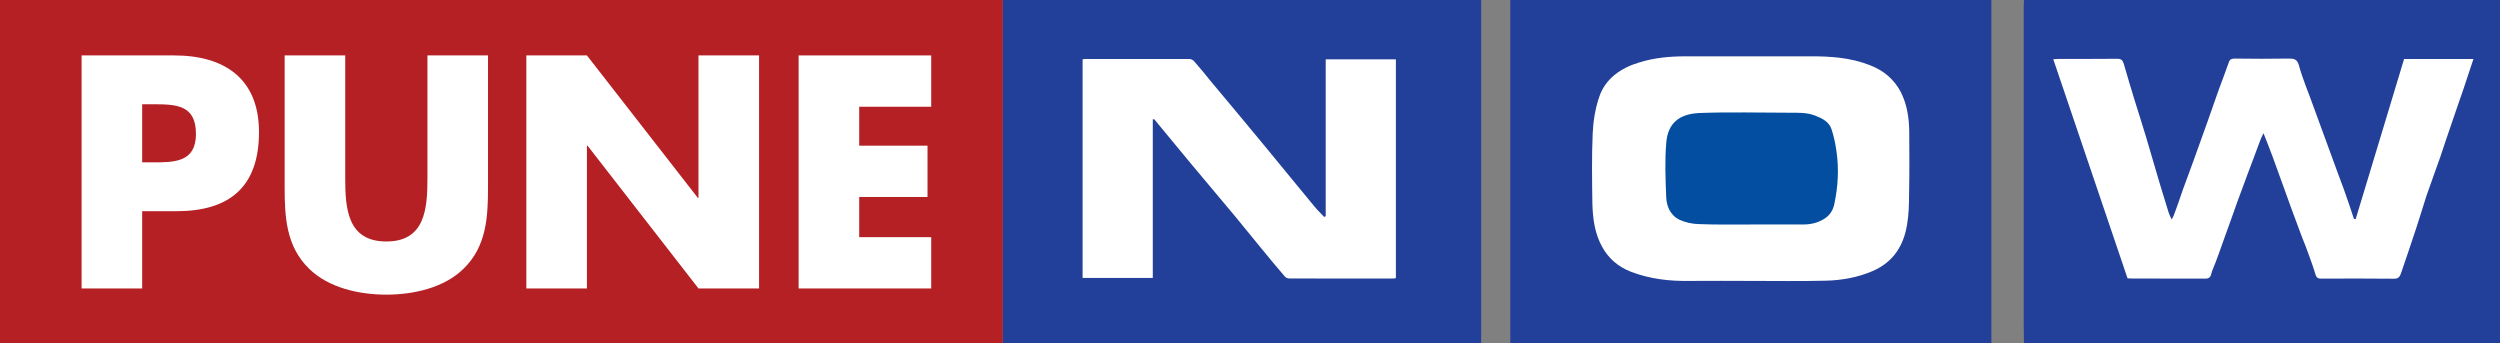 <?xml version="1.0" encoding="UTF-8"?>
<svg width="728px" height="100px" viewBox="0 0 728 100" version="1.1" xmlns="http://www.w3.org/2000/svg" xmlns:xlink="http://www.w3.org/1999/xlink">
    <rect x="0" y="0" width="728" height="100" fill="#808080" stroke="none"/>
    <title>noida copy 4</title>
    <g id="cities-logos" stroke="none" stroke-width="1" fill="none" fill-rule="evenodd">
        <g id="noida-copy-4">
            <g id="Group-52" transform="translate(292, 0)">
                <polygon id="Fill-1" fill="#FFFFFF" points="8.388 88.743 129.627 88.743 129.627 10.224 8.388 10.224"></polygon>
                <polygon id="Fill-2" fill="#FFFFFF" points="157.548 88.743 278.787 88.743 278.787 10.224 157.548 10.224"></polygon>
                <polygon id="Fill-3" fill="#FFFFFF" points="300.83 88.743 431.621 88.743 431.621 10.224 300.83 10.224"></polygon>
                <path d="M44.08,34.687 C43.951,34.759 43.796,34.759 43.692,34.759 L43.692,80.934 L23.254,80.934 L23.254,17.272 C23.502,17.244 23.686,17.178 23.842,17.178 C34.005,17.178 44.184,17.152 54.371,17.178 C54.785,17.178 55.423,17.453 55.751,17.869 C57.407,19.74 58.996,21.689 60.595,23.677 C65.885,29.993 71.241,36.406 76.525,42.808 C81.267,48.555 86.018,54.401 90.8,60.169 C91.669,61.219 92.667,62.162 93.596,63.181 C93.7,63.092 93.864,63.032 94.048,62.939 L94.048,17.272 L114.481,17.272 L114.481,80.993 C114.094,81.052 113.907,81.11 113.639,81.11 C103.562,81.11 93.512,81.136 83.411,81.082 C82.969,81.082 82.409,80.863 82.16,80.54 C79.679,77.65 77.217,74.704 74.797,71.722 C72.388,68.805 70.012,65.856 67.572,62.882 C63.42,57.912 59.237,52.95 55.058,47.962 C51.393,43.536 47.742,39.113 44.08,34.687 L44.08,34.687 Z M0,99.979 L139.308,99.979 L139.308,0 L0,0 L0,99.979 Z" id="Fill-28" fill="#224099"></path>
                <path d="M217.876,81.803 C211.959,81.803 206.029,81.738 200.104,81.803 C194.2,81.92 188.438,81.235 182.974,79.154 C179.242,77.737 176.397,75.247 174.557,71.898 C172.361,67.988 171.818,63.574 171.699,59.206 C171.609,52.441 171.49,45.638 171.793,38.872 C171.945,35.262 172.543,31.561 173.702,28.195 C175.487,22.932 179.926,19.799 185.367,18.176 C189.754,16.818 194.238,16.4 198.836,16.4 C210.867,16.4 222.879,16.425 234.898,16.4 C240.958,16.367 246.879,16.758 252.533,18.989 C256.513,20.518 259.489,23.051 261.444,26.663 C263.339,30.352 263.921,34.327 263.973,38.364 C263.999,44.436 264.058,50.454 263.921,56.566 C263.921,59.481 263.83,62.516 263.339,65.406 C262.368,71.448 259.391,76.299 253.347,78.913 C248.975,80.808 244.223,81.652 239.491,81.738 C232.253,81.92 225.096,81.803 217.876,81.803 L217.876,81.803 Z M147.795,99.979 L287.885,99.979 L287.885,0.001 L147.795,0.001 L147.795,99.979 Z" id="Fill-29" fill="#224099"></path>
                <path d="M217.993,65.373 L233.038,65.373 C235.21,65.373 237.269,64.929 239.114,63.782 C240.864,62.751 241.8,61.166 242.156,59.391 C243.24,54.329 243.526,49.242 242.791,44.161 C242.488,41.912 242.018,39.65 241.321,37.577 C240.591,35.464 238.689,34.478 236.564,33.662 C234.158,32.738 231.668,32.825 229.2,32.825 C220.433,32.825 211.677,32.574 202.87,32.908 C196.823,33.183 193.716,35.989 193.224,41.456 C192.761,46.726 192.991,52.08 193.2,57.372 C193.312,60.043 194.35,62.698 197.15,64.026 C198.804,64.771 200.785,65.222 202.699,65.254 C207.774,65.463 212.933,65.373 217.993,65.373" id="Fill-30" fill="#034EA1"></path>
                <path d="M428.264,17.177 C427.27,20.191 426.339,22.963 425.408,25.788 C424.293,29.116 423.085,32.372 421.982,35.742 C420.79,39.055 419.77,42.305 418.634,45.638 C417.319,49.425 415.879,53.256 414.579,57.034 C413.538,60.233 412.65,63.353 411.59,66.483 C410.132,70.916 408.622,75.33 407.122,79.725 C406.782,80.595 406.4,81.163 405.156,81.163 C398.08,81.082 391.047,81.11 384.003,81.135 C383.062,81.163 382.565,80.901 382.279,79.933 C381.466,77.233 380.458,74.618 379.5,71.964 C378.715,69.944 377.868,67.929 377.15,65.855 C375.733,62.096 374.365,58.312 372.987,54.455 C371.893,51.445 370.798,48.464 369.735,45.489 C368.897,43.324 368.108,41.181 367.135,38.781 C366.767,39.596 366.428,40.166 366.232,40.741 C364.975,44.051 363.791,47.358 362.51,50.669 C361.622,53.159 360.632,55.691 359.724,58.181 C358.379,61.947 357.057,65.739 355.673,69.499 C354.552,72.625 353.475,75.822 352.212,78.789 C351.822,79.691 351.998,81.163 350.25,81.135 C343.184,81.11 336.173,81.135 329.096,81.11 C328.627,81.11 328.091,81.052 327.543,81.052 C320.337,59.781 313.169,38.589 305.913,17.244 C306.652,17.177 307.105,17.152 307.594,17.152 C313.169,17.152 318.794,17.177 324.384,17.119 C325.725,17.059 326.162,17.569 326.475,18.688 C327.478,22.108 328.478,25.567 329.536,28.979 C330.637,32.525 331.813,36.14 332.878,39.715 C334.263,44.378 335.636,49.071 337.016,53.767 C337.861,56.435 338.67,59.147 339.484,61.821 C339.666,62.451 339.984,63.032 340.384,63.896 C340.724,63.273 340.962,62.939 341.044,62.615 C341.952,60.196 342.824,57.71 343.661,55.204 C344.641,52.473 345.654,49.726 346.667,47.028 C348.087,43.089 349.525,39.141 350.903,35.23 C351.97,32.164 353.058,29.065 354.148,25.991 C355.102,23.357 356.156,20.73 357.057,18.076 C357.361,17.177 358.002,17.059 358.81,17.059 C363.95,17.119 369.149,17.152 374.293,17.059 C375.87,17.059 376.883,17.059 377.452,19.046 C378.472,22.86 380.068,26.509 381.399,30.265 C383.44,35.807 385.473,41.397 387.503,46.934 C388.502,49.726 389.542,52.441 390.543,55.154 C391.563,58.012 392.536,60.902 393.485,63.781 L393.981,63.781 C398.672,48.195 403.428,32.679 408.069,17.177 L428.264,17.177 Z M297.379,100 L436,100 L436,0.001 L297.379,0.001 C297.362,0.551 297.308,1.087 297.308,1.662 L297.308,94.561 C297.308,96.389 297.362,98.168 297.379,100 L297.379,100 Z" id="Fill-31" fill="#224099"></path>
            </g>
            <g id="Group-51">
                <polygon id="Fill-24" fill="#B52025" points="0 100 292 100 292 0 0 0"></polygon>
                <g id="Pune" transform="translate(23.76, 16.14)" fill="#FFFFFF" fill-rule="nonzero">
                    <path d="M0,67.86 L17.64,67.86 L17.64,45.36 L27.63,45.36 C43.02,45.36 51.66,38.34 51.66,22.32 C51.66,6.75 41.58,0 27,0 L0,0 L0,67.86 Z M17.64,14.22 L20.61,14.22 C27.45,14.22 33.3,14.31 33.3,22.86 C33.3,31.14 27,31.14 20.61,31.14 L17.64,31.14 L17.64,14.22 Z" id="Shape"></path>
                    <path d="M100.71,0 L100.71,35.73 C100.71,44.55 100.08,54.18 88.74,54.18 C77.4,54.18 76.77,44.55 76.77,35.73 L76.77,0 L59.13,0 L59.13,38.16 C59.13,46.89 59.49,55.53 66.24,62.1 C71.91,67.68 80.82,69.66 88.74,69.66 C96.66,69.66 105.57,67.68 111.24,62.1 C117.99,55.53 118.35,46.89 118.35,38.16 L118.35,0 L100.71,0 Z" id="Path"></path>
                    <polygon id="Path" points="129.51 67.86 147.15 67.86 147.15 26.28 147.33 26.28 179.64 67.86 197.28 67.86 197.28 0 179.64 0 179.64 41.49 179.46 41.49 147.15 0 129.51 0"></polygon>
                    <polygon id="Path" points="247.41 14.94 247.41 0 208.8 0 208.8 67.86 247.41 67.86 247.41 52.92 226.44 52.92 226.44 41.22 246.33 41.22 246.33 26.28 226.44 26.28 226.44 14.94"></polygon>
                </g>
            </g>
        </g>
    </g>
</svg>